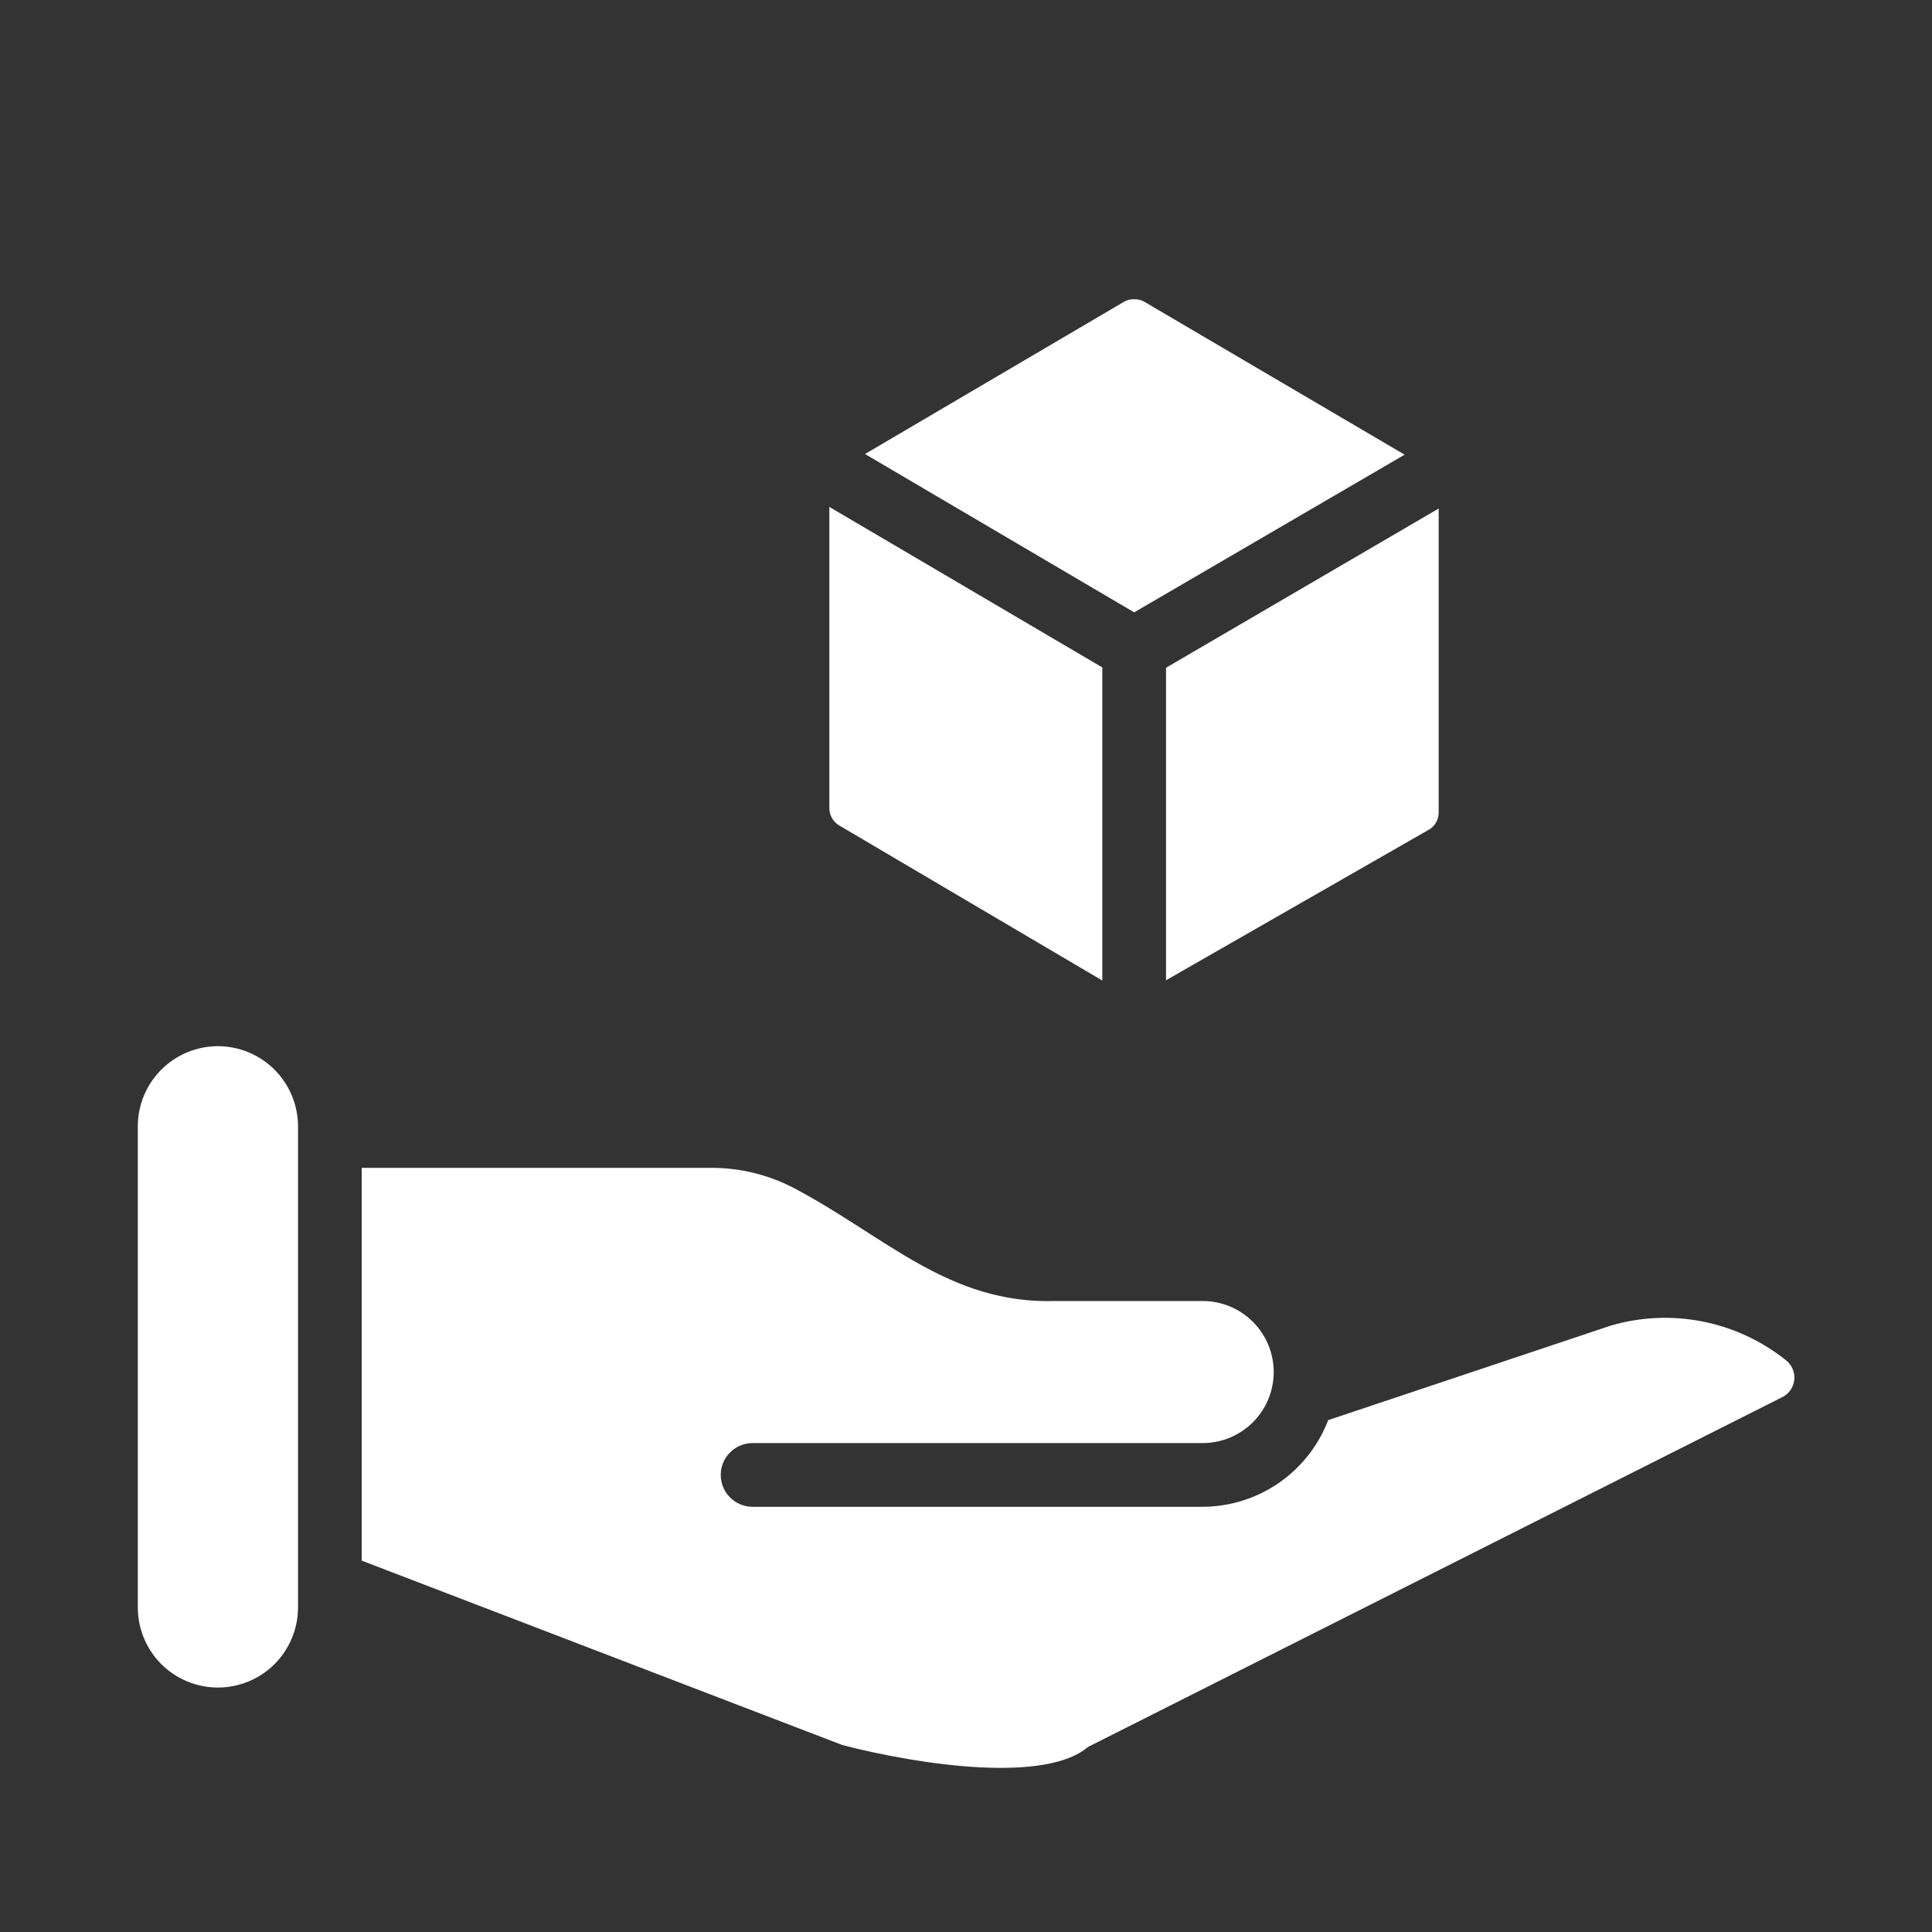 <svg width="100" height="100" viewBox="0 0 100 100" fill="none" xmlns="http://www.w3.org/2000/svg">
<rect x="0" y="0" width="100" height="100" fill="#333333" stroke="none"/>
<path d="M11.272 54.15C10.175 54.153 9.124 54.59 8.349 55.365C7.573 56.141 7.136 57.192 7.133 58.289V83.201C7.133 84.3 7.57 85.355 8.347 86.133C9.125 86.91 10.18 87.347 11.279 87.347C12.379 87.347 13.434 86.91 14.211 86.133C14.989 85.355 15.426 84.3 15.426 83.201V58.289C15.422 57.189 14.982 56.137 14.204 55.361C13.425 54.585 12.371 54.15 11.272 54.15ZM92.42 70.39C91.167 69.392 89.692 68.71 88.12 68.4C86.548 68.09 84.924 68.162 83.386 68.609L68.746 73.506C68.243 74.822 67.353 75.955 66.193 76.756C65.034 77.556 63.659 77.987 62.25 77.991H38.954C38.737 77.991 38.523 77.948 38.323 77.866C38.123 77.783 37.941 77.661 37.788 77.508C37.635 77.355 37.513 77.173 37.43 76.973C37.347 76.773 37.305 76.559 37.305 76.342C37.305 76.125 37.347 75.911 37.43 75.711C37.513 75.511 37.635 75.329 37.788 75.176C37.941 75.023 38.123 74.901 38.323 74.818C38.523 74.736 38.737 74.693 38.954 74.693H62.25C63.225 74.693 64.16 74.305 64.85 73.616C65.539 72.927 65.927 71.991 65.927 71.016C65.927 70.041 65.539 69.106 64.85 68.417C64.16 67.727 63.225 67.34 62.25 67.34H54.649C49.121 67.516 45.849 64.008 41.113 61.504C39.796 60.812 38.33 60.449 36.842 60.448H18.723V80.778L43.603 90.324C47.823 91.413 54.15 92.275 56.313 90.423L92.206 72.338C92.387 72.257 92.543 72.13 92.66 71.971C92.776 71.811 92.849 71.623 92.871 71.426C92.892 71.229 92.862 71.03 92.783 70.849C92.704 70.667 92.579 70.508 92.42 70.39ZM72.703 23.534L59.232 15.62C59.072 15.529 58.89 15.483 58.705 15.489C58.52 15.481 58.337 15.527 58.177 15.62L44.773 23.5L58.705 31.695L72.703 23.534ZM60.353 50.738L73.938 42.956C74.1 42.867 74.234 42.735 74.327 42.575C74.42 42.415 74.468 42.233 74.466 42.048V26.321L60.353 34.563V50.738ZM57.056 50.753V34.547L42.927 26.238V41.834C42.928 42.014 42.975 42.191 43.064 42.347C43.154 42.503 43.282 42.633 43.437 42.725L57.056 50.753Z" fill="white"/>
</svg>
